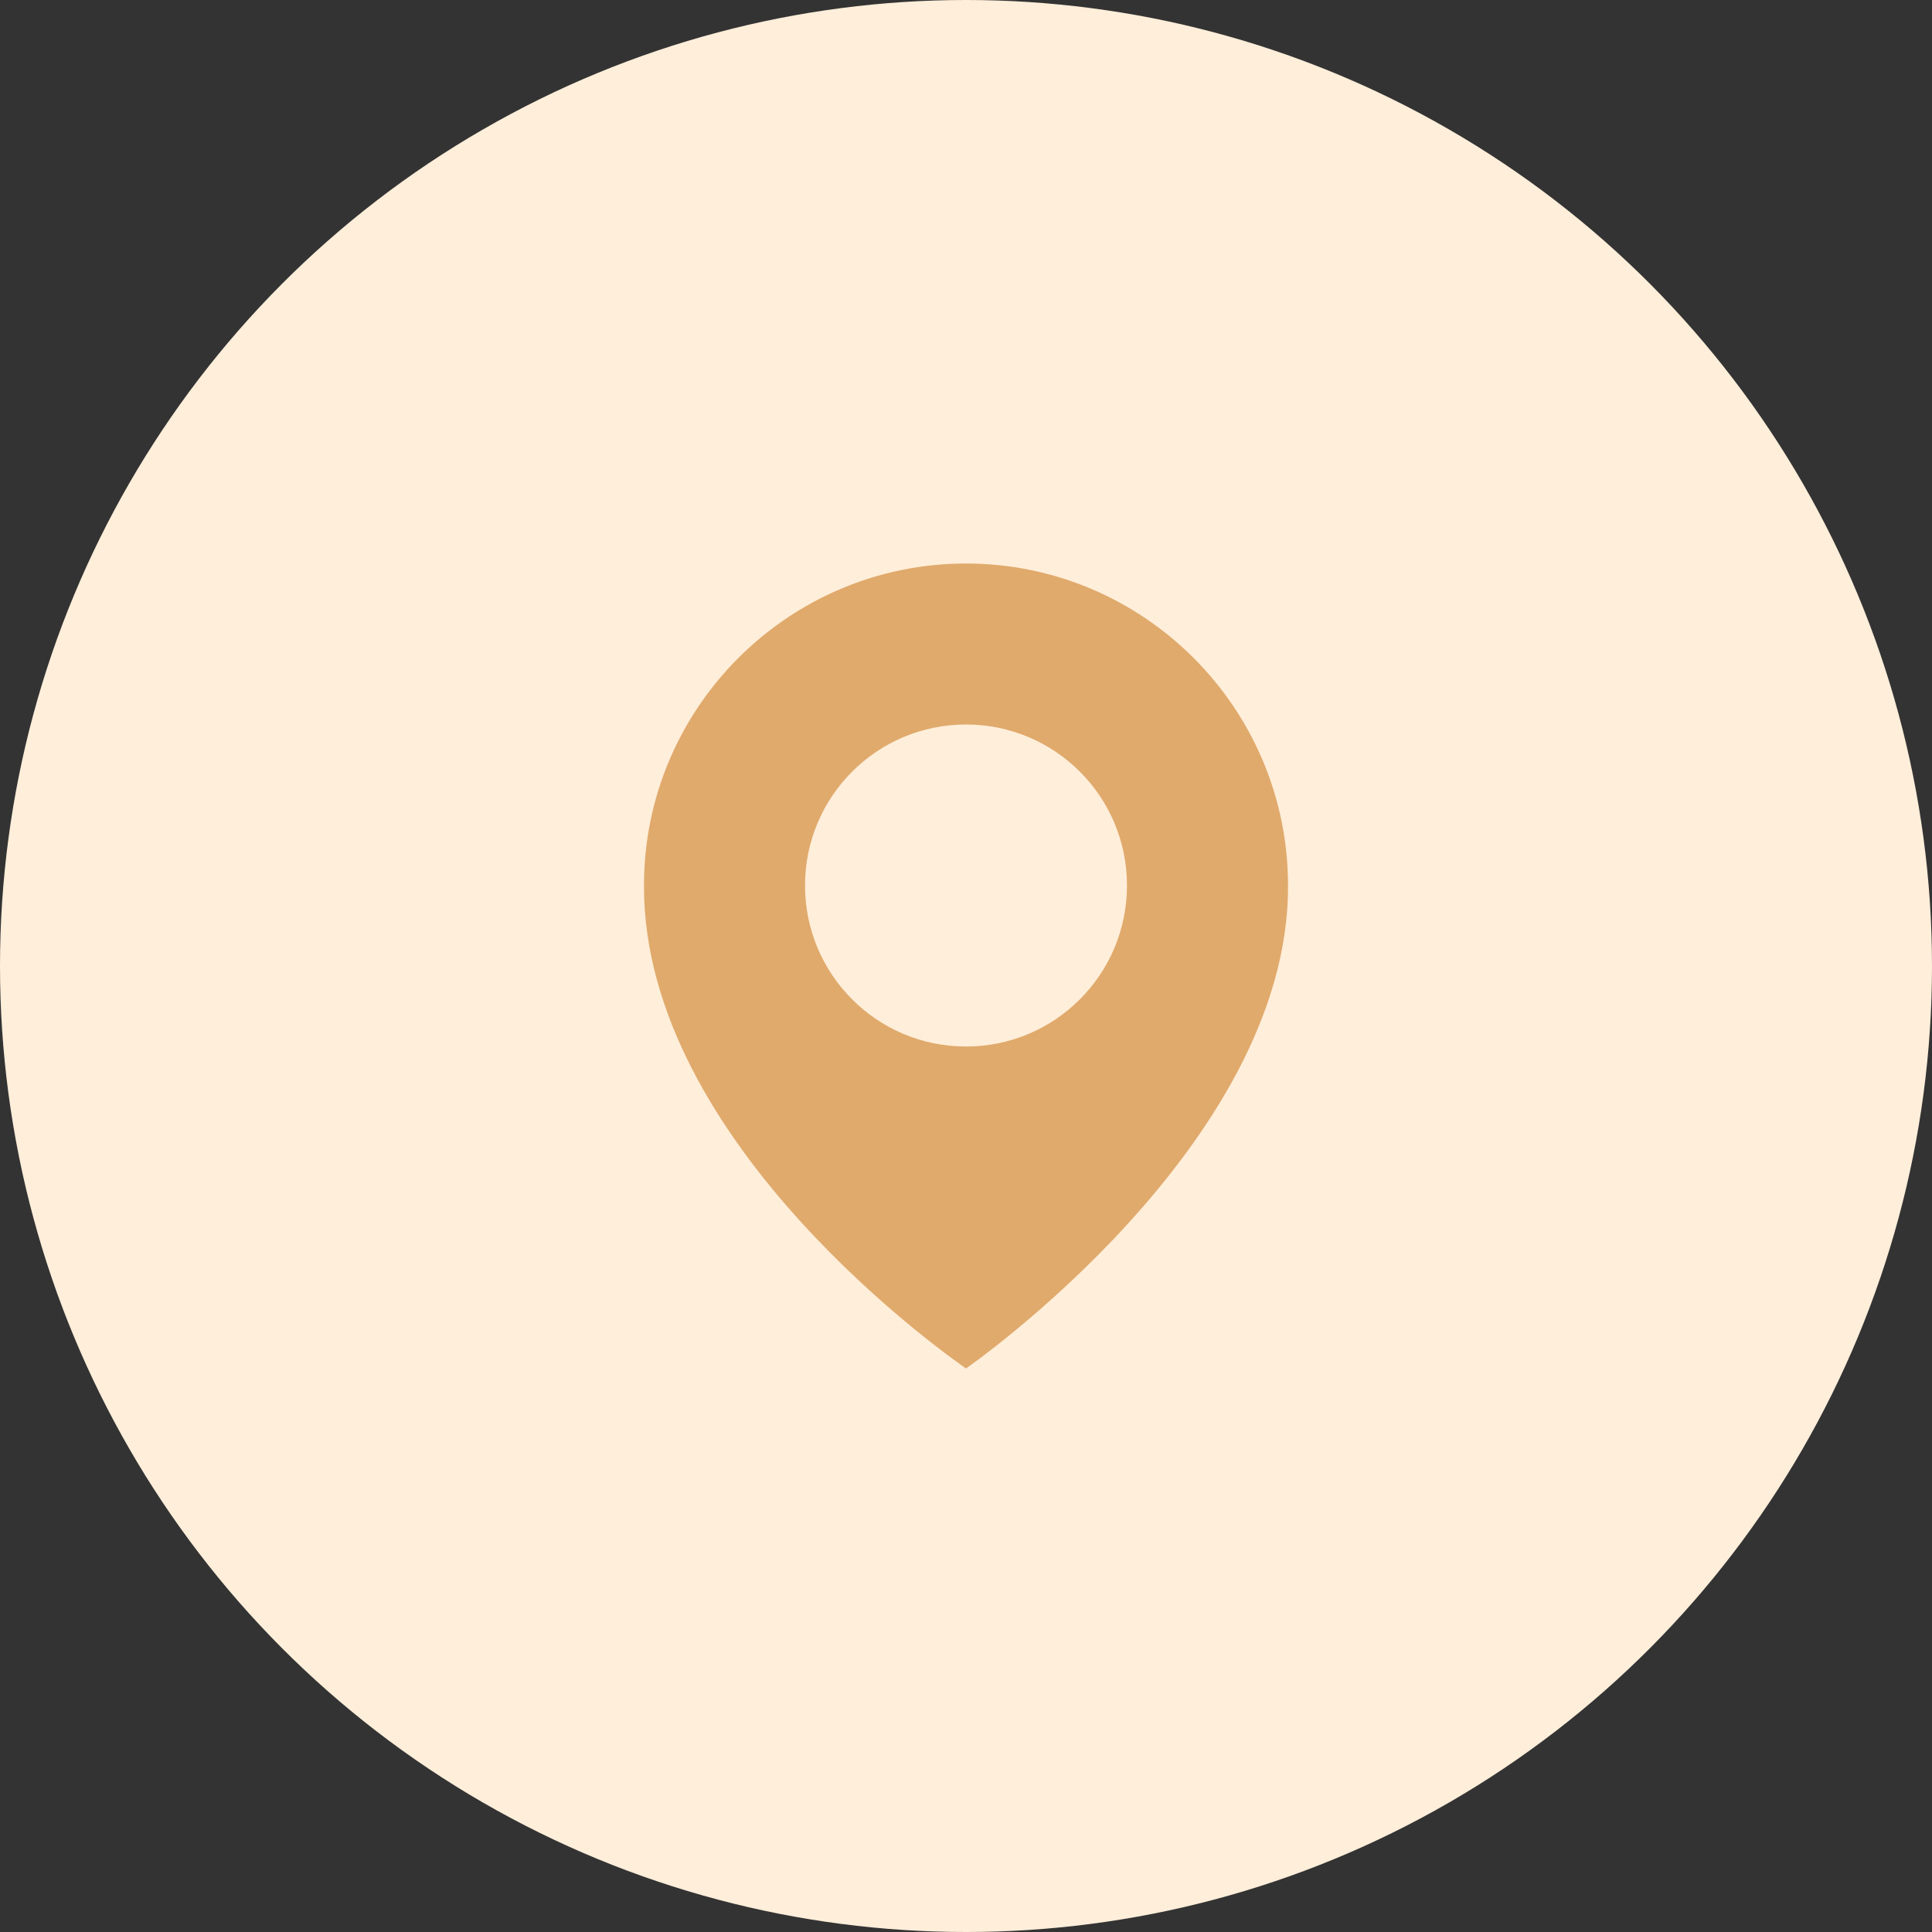 <svg xmlns="http://www.w3.org/2000/svg" fill="none" viewBox="0 0 40 40" height="40" width="40">
<rect x="0" y="0" width="40" height="40" fill="#333333" stroke="none"/>
<circle fill="#FFEEDA" r="20" cy="20" cx="20"></circle>
<path fill="#E0AA6C" d="M20 11.667C16.324 11.667 13.333 14.658 13.333 18.329C13.309 23.7 19.747 28.153 20 28.333C20 28.333 26.691 23.7 26.667 18.333C26.667 14.658 23.676 11.667 20 11.667ZM20 21.667C18.158 21.667 16.667 20.175 16.667 18.333C16.667 16.492 18.158 15 20 15C21.842 15 23.333 16.492 23.333 18.333C23.333 20.175 21.842 21.667 20 21.667Z"></path>
</svg>
